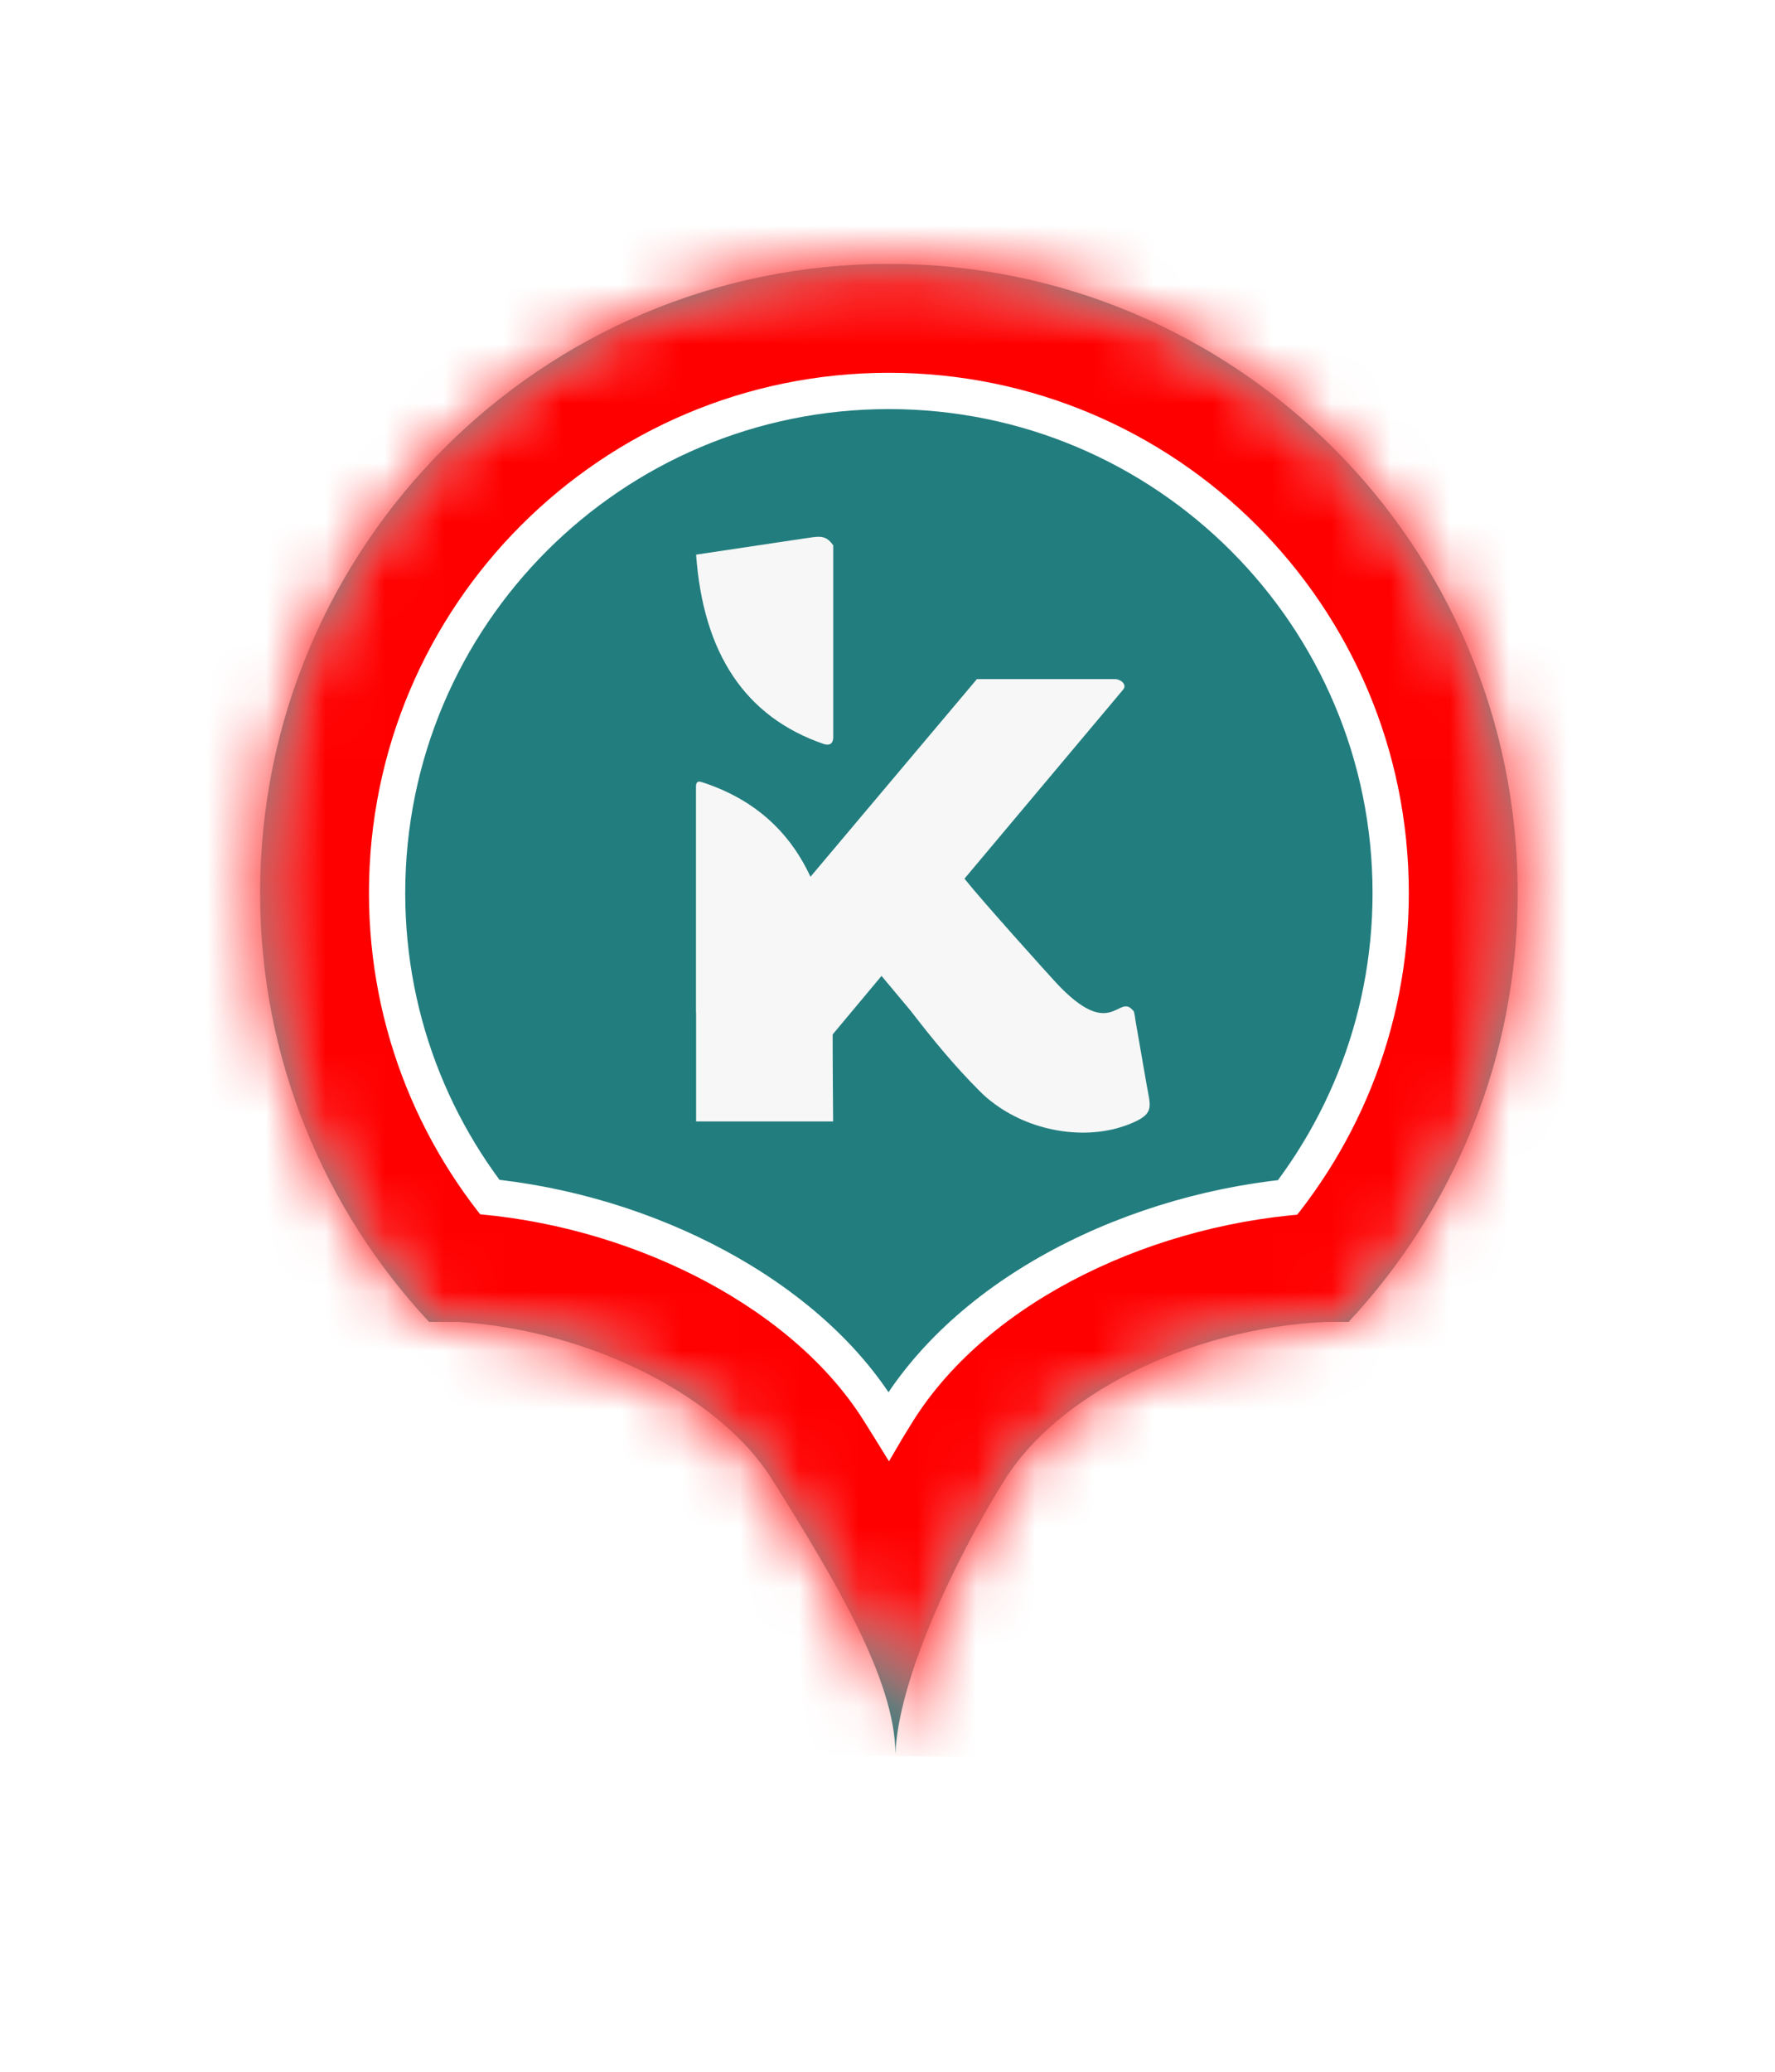 <?xml version="1.0" encoding="UTF-8"?> <svg xmlns="http://www.w3.org/2000/svg" width="30" height="35" viewBox="0 0 30 35" fill="none"><g filter="url(#filter0_d_64_122)"><path d="M3.218 12.783C3.219 6.264 8.504 0.979 15.023 0.979C21.543 0.979 26.828 6.264 26.829 12.783C26.829 15.894 25.623 18.721 23.657 20.83L23.657 20.84C20.893 20.84 18.244 22.152 17.209 23.799C16.207 25.391 15.815 27.317 15.764 28.689L15.757 28.956L15.752 29.918L14.276 29.918L14.271 28.956C14.264 27.574 13.889 25.497 12.824 23.799C11.823 22.203 9.249 20.914 6.644 20.836L6.389 20.832L6.389 20.831C4.423 18.722 3.218 15.894 3.218 12.783Z" fill="white"></path><mask id="path-2-inside-1_64_122" fill="white"><path d="M4.396 12.771C4.396 6.901 9.154 2.143 15.023 2.143C20.893 2.143 25.651 6.901 25.651 12.771C25.651 15.572 24.564 18.118 22.793 20.017L22.398 20.017C20.056 20.134 17.874 21.266 16.991 22.669C16.126 24.044 15.18 26.076 15.134 27.311C15.127 26.068 14.121 24.387 13.043 22.669C12.176 21.287 10.001 20.163 7.749 20.017L7.252 20.017C5.481 18.118 4.396 15.572 4.396 12.771Z"></path></mask><path d="M4.396 12.771C4.396 6.901 9.154 2.143 15.023 2.143C20.893 2.143 25.651 6.901 25.651 12.771C25.651 15.572 24.564 18.118 22.793 20.017L22.398 20.017C20.056 20.134 17.874 21.266 16.991 22.669C16.126 24.044 15.18 26.076 15.134 27.311C15.127 26.068 14.121 24.387 13.043 22.669C12.176 21.287 10.001 20.163 7.749 20.017L7.252 20.017C5.481 18.118 4.396 15.572 4.396 12.771Z" fill="#227D7E"></path><path d="M4.396 12.771L1.942 12.771L1.942 12.771L4.396 12.771ZM15.023 2.143L15.024 -0.311H15.023L15.023 2.143ZM25.651 12.771L28.105 12.771L28.105 12.771L25.651 12.771ZM22.793 20.017L22.793 22.47L23.859 22.47L24.587 21.69L22.793 20.017ZM22.398 20.017L22.398 17.563L22.336 17.563L22.274 17.566L22.398 20.017ZM16.991 22.669L14.914 21.363L14.914 21.363L16.991 22.669ZM15.134 27.311L12.68 27.324L17.585 27.402L15.134 27.311ZM13.043 22.669L15.121 21.365L15.121 21.365L13.043 22.669ZM7.749 20.017L7.908 17.568L7.829 17.563L7.749 17.563L7.749 20.017ZM7.252 20.017L5.458 21.69L6.185 22.47L7.252 22.47L7.252 20.017ZM4.396 12.771L6.849 12.771C6.849 8.256 10.509 4.596 15.023 4.596L15.023 2.143L15.023 -0.311C7.799 -0.311 1.942 5.546 1.942 12.771L4.396 12.771ZM15.023 2.143L15.023 4.596C19.538 4.596 23.198 8.256 23.198 12.771L25.651 12.771L28.105 12.771C28.105 5.546 22.248 -0.311 15.024 -0.311L15.023 2.143ZM25.651 12.771L23.198 12.771C23.198 14.924 22.365 16.879 20.999 18.343L22.793 20.017L24.587 21.69C26.764 19.357 28.105 16.22 28.105 12.771L25.651 12.771ZM22.793 20.017L22.793 17.563L22.398 17.563L22.398 20.017L22.398 22.47L22.793 22.47L22.793 20.017ZM22.398 20.017L22.274 17.566C19.398 17.711 16.346 19.087 14.914 21.363L16.991 22.669L19.068 23.975C19.401 23.445 20.715 22.558 22.52 22.467L22.398 20.017ZM16.991 22.669L14.914 21.363C14.415 22.156 13.899 23.126 13.493 24.092C13.114 24.996 12.722 26.147 12.682 27.221L15.134 27.311L17.585 27.402C17.591 27.241 17.696 26.758 18.017 25.993C18.312 25.29 18.702 24.557 19.068 23.975L16.991 22.669ZM15.134 27.311L17.587 27.299C17.581 26.103 17.12 24.96 16.693 24.089C16.242 23.168 15.656 22.217 15.121 21.365L13.043 22.669L10.965 23.973C11.508 24.839 11.964 25.587 12.287 26.247C12.445 26.571 12.55 26.831 12.614 27.034C12.679 27.242 12.68 27.329 12.68 27.324L15.134 27.311ZM13.043 22.669L15.121 21.365C14.38 20.183 13.215 19.293 12.022 18.69C10.803 18.073 9.374 17.664 7.908 17.568L7.749 20.017L7.59 22.465C8.375 22.516 9.161 22.742 9.808 23.069C10.483 23.41 10.84 23.773 10.965 23.973L13.043 22.669ZM7.749 20.017L7.749 17.563L7.252 17.563L7.252 20.017L7.252 22.47L7.749 22.47L7.749 20.017ZM7.252 20.017L9.046 18.343C7.681 16.88 6.849 14.925 6.849 12.771L4.396 12.771L1.942 12.771C1.942 16.218 3.281 19.356 5.458 21.69L7.252 20.017Z" fill="white" mask="url(#path-2-inside-1_64_122)"></path><mask id="path-4-inside-2_64_122" fill="white"><path d="M4.396 12.771C4.396 6.901 9.154 2.143 15.023 2.143C20.893 2.143 25.651 6.901 25.651 12.771C25.651 15.572 24.564 18.118 22.793 20.017L22.398 20.017C20.056 20.134 17.874 21.266 16.991 22.669C16.126 24.044 15.18 26.076 15.134 27.311C15.127 26.068 14.121 24.387 13.043 22.669C12.176 21.287 10.001 20.163 7.749 20.017L7.252 20.017C5.481 18.118 4.396 15.572 4.396 12.771Z"></path></mask><path d="M4.396 12.771L2.555 12.771L2.555 12.771L4.396 12.771ZM15.023 2.143L15.024 0.303L15.023 0.303V2.143ZM25.651 12.771L27.491 12.771L27.491 12.771L25.651 12.771ZM22.793 20.017L22.793 21.857L23.593 21.857L24.138 21.272L22.793 20.017ZM22.398 20.017L22.398 18.177L22.351 18.177L22.305 18.179L22.398 20.017ZM16.991 22.669L15.434 21.689L15.434 21.689L16.991 22.669ZM15.134 27.311L13.294 27.321L16.973 27.38L15.134 27.311ZM13.043 22.669L14.602 21.691L14.602 21.691L13.043 22.669ZM7.749 20.017L7.869 18.18L7.809 18.177L7.749 18.177L7.749 20.017ZM7.252 20.017L5.906 21.272L6.452 21.857L7.252 21.857L7.252 20.017ZM4.396 12.771L6.236 12.771C6.236 7.917 10.17 3.983 15.023 3.983V2.143V0.303C8.138 0.303 2.555 5.885 2.555 12.771L4.396 12.771ZM15.023 2.143L15.023 3.983C19.877 3.983 23.811 7.917 23.811 12.771L25.651 12.771L27.491 12.771C27.491 5.885 21.909 0.303 15.024 0.303L15.023 2.143ZM25.651 12.771L23.811 12.771C23.811 15.086 22.915 17.189 21.448 18.761L22.793 20.017L24.138 21.272C26.214 19.047 27.491 16.058 27.491 12.771L25.651 12.771ZM22.793 20.017L22.793 18.177L22.398 18.177L22.398 20.017L22.398 21.857L22.793 21.857L22.793 20.017ZM22.398 20.017L22.305 18.179C19.563 18.317 16.728 19.631 15.434 21.689L16.991 22.669L18.549 23.649C19.019 22.9 20.55 21.952 22.49 21.854L22.398 20.017ZM16.991 22.669L15.434 21.689C14.951 22.456 14.451 23.397 14.059 24.33C13.687 25.216 13.331 26.283 13.295 27.243L15.134 27.311L16.973 27.38C16.983 27.104 17.123 26.537 17.452 25.755C17.761 25.02 18.166 24.257 18.549 23.648L16.991 22.669ZM15.134 27.311L16.974 27.302C16.968 26.25 16.559 25.209 16.143 24.358C15.707 23.47 15.137 22.545 14.602 21.691L13.043 22.669L11.484 23.647C12.027 24.511 12.498 25.285 12.838 25.977C13.195 26.707 13.293 27.129 13.294 27.321L15.134 27.311ZM13.043 22.669L14.602 21.691C13.937 20.632 12.873 19.808 11.746 19.238C10.597 18.657 9.249 18.27 7.869 18.18L7.749 20.017L7.63 21.853C8.5 21.91 9.366 22.158 10.085 22.522C10.825 22.896 11.282 23.325 11.484 23.647L13.043 22.669ZM7.749 20.017L7.749 18.177L7.252 18.177L7.252 20.017L7.252 21.857L7.749 21.857L7.749 20.017ZM7.252 20.017L8.597 18.761C7.131 17.189 6.236 15.087 6.236 12.771L4.396 12.771L2.555 12.771C2.555 16.057 3.831 19.047 5.906 21.272L7.252 20.017Z" fill="#FF0000" mask="url(#path-4-inside-2_64_122)"></path><path fill-rule="evenodd" clip-rule="evenodd" d="M11.765 7.055C11.885 8.717 12.589 9.797 13.925 10.255C14.032 10.289 14.085 10.236 14.083 10.136V6.899C13.947 6.699 13.82 6.753 13.569 6.785L11.765 7.055ZM11.765 14.793V16.631H14.081C14.081 16.521 14.073 15.805 14.073 15.161L14.899 14.172L15.394 14.764C15.748 15.225 16.14 15.702 16.552 16.112C16.649 16.209 16.703 16.256 16.815 16.338C17.471 16.821 18.426 16.97 19.15 16.65C19.518 16.49 19.442 16.37 19.377 15.995L19.194 14.942C19.189 14.913 19.182 14.854 19.177 14.83C19.157 14.752 19.174 14.781 19.135 14.74C18.897 14.486 18.77 15.273 17.853 14.291C17.693 14.118 16.584 12.887 16.301 12.529L18.982 9.336C19.055 9.249 18.94 9.158 18.845 9.158H16.511L13.698 12.497C13.337 11.717 12.73 11.179 11.865 10.899C11.794 10.874 11.76 10.896 11.763 10.984V14.791L11.765 14.793Z" fill="#F7F7F7"></path></g><defs><filter id="filter0_d_64_122" x="0.903" y="0.979" width="28.241" height="33.57" filterUnits="userSpaceOnUse" color-interpolation-filters="sRGB"><feFlood flood-opacity="0" result="BackgroundImageFix"></feFlood><feColorMatrix in="SourceAlpha" type="matrix" values="0 0 0 0 0 0 0 0 0 0 0 0 0 0 0 0 0 0 127 0" result="hardAlpha"></feColorMatrix><feOffset dy="2.315"></feOffset><feGaussianBlur stdDeviation="1.158"></feGaussianBlur><feComposite in2="hardAlpha" operator="out"></feComposite><feColorMatrix type="matrix" values="0 0 0 0 0 0 0 0 0 0 0 0 0 0 0 0 0 0 0.25 0"></feColorMatrix><feBlend mode="normal" in2="BackgroundImageFix" result="effect1_dropShadow_64_122"></feBlend><feBlend mode="normal" in="SourceGraphic" in2="effect1_dropShadow_64_122" result="shape"></feBlend></filter></defs></svg> 
